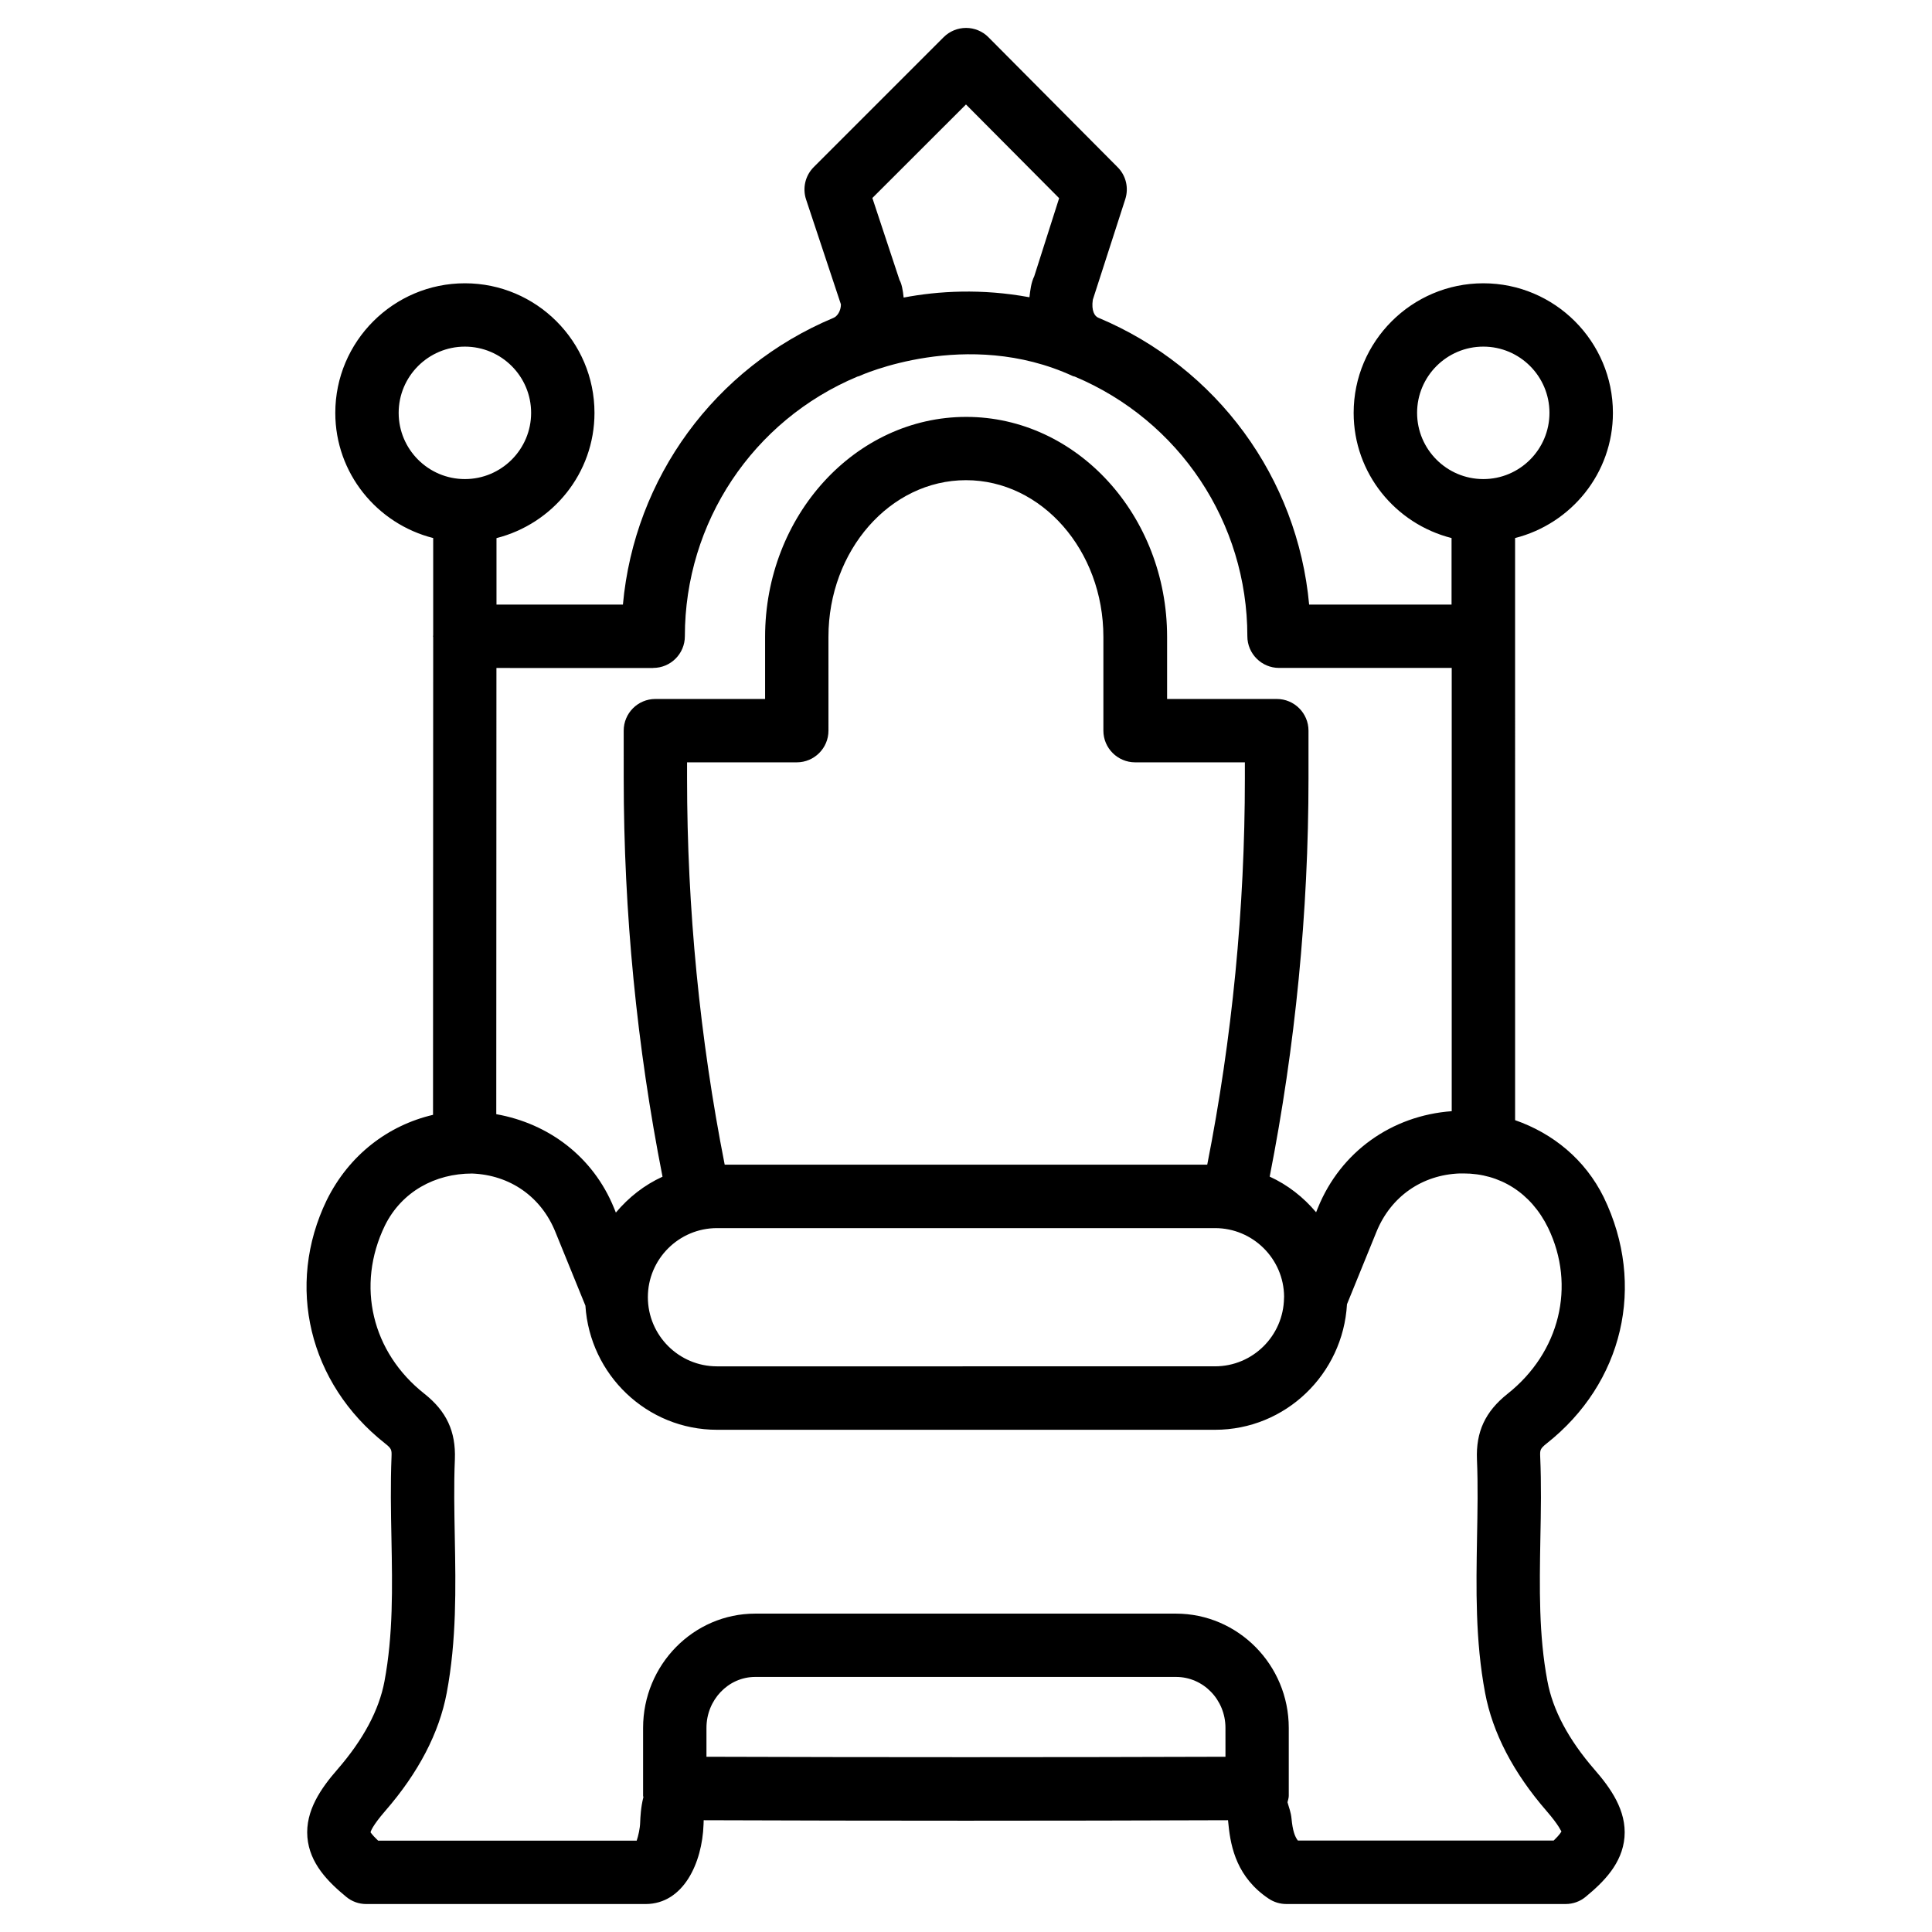 <?xml version="1.0" encoding="UTF-8"?>
<!-- Uploaded to: ICON Repo, www.svgrepo.com, Generator: ICON Repo Mixer Tools -->
<svg fill="#000000" width="800px" height="800px" version="1.1" viewBox="144 144 512 512" xmlns="http://www.w3.org/2000/svg">
 <path d="m554.08 589.52c-2.309-12.258-2.098-24.625-1.867-37.723 0.148-7.262 0.273-14.504-0.043-21.746-0.062-1.723-0.082-2.098 1.723-3.527 20.195-15.953 26.43-41.859 15.113-65.242-4.953-10.035-13.477-16.941-23.488-20.426l-0.004-154.27c14.863-3.777 25.926-17.152 25.926-33.168 0-18.934-15.406-34.344-34.344-34.344-18.934 0-34.363 15.406-34.363 34.344 0 16.016 11.082 29.41 25.945 33.168v17.633h-37.742c-3.066-33.504-24.266-62.766-55.902-76.035-0.902-0.355-1.867-1.805-1.426-4.746l8.605-26.66c0.965-3 0.188-6.277-2.059-8.5l-34.219-34.426c-1.531-1.551-3.691-2.453-5.898-2.453h-0.02c-2.227 0-4.367 0.883-5.941 2.457l-34.426 34.426c-2.246 2.246-3.023 5.562-2.035 8.562l9.238 27.816c0 1.742-0.965 3.191-1.996 3.59-31.512 13.203-52.734 42.465-55.777 75.969h-33.504v-17.613c14.883-3.777 25.969-17.168 25.969-33.188 0-18.934-15.406-34.344-34.344-34.344-18.934 0-34.344 15.406-34.344 34.344 0 16.016 11.082 29.41 25.945 33.168v25.777c0 0.082-0.043 0.168-0.043 0.25s0.043 0.168 0.043 0.25l-0.043 126.58c-11.902 2.793-22.23 10.602-28.172 22.609-10.957 22.629-4.746 48.555 15.473 64.488 1.742 1.363 1.762 1.723 1.699 3.527-0.293 7.223-0.168 14.441-0.02 21.664 0.25 13.121 0.461 25.527-1.848 37.828-1.426 7.621-5.625 15.492-12.492 23.387-4.262 4.891-8.523 10.895-7.934 17.949 0.586 6.949 5.519 11.859 10.266 15.766 1.492 1.258 3.379 1.93 5.332 1.93h74.059c10.035-0.043 14.969-10.938 15.324-21.035 0-0.355 0.02-0.754 0.043-1.176 46.309 0.168 92.531 0.168 138.95 0 0.043 0.336 0.082 0.715 0.125 1.195 0.609 6.215 2.371 14.043 10.645 19.586 1.363 0.922 3.023 1.426 4.68 1.426h74.02c1.953 0 3.84-0.672 5.332-1.93 4.746-3.906 9.676-8.816 10.266-15.766 0.586-7.094-3.695-13.059-7.957-17.949-6.863-7.91-11.059-15.781-12.465-23.422zm-34.535-336.11c0-9.676 7.871-17.551 17.551-17.551 9.676 0 17.527 7.871 17.527 17.551 0 9.676-7.852 17.551-17.527 17.551-9.676 0-17.551-7.871-17.551-17.551zm-119.55-81.723 24.688 24.832-6.59 20.676c-0.84 1.723-1.051 3.652-1.281 5.582-12.66-2.352-24.227-1.66-33.336 0.082-0.188-1.973-0.547-3.738-1.09-4.641l-7.199-21.746zm-82.898 149.32c4.641 0 8.398-3.758 8.398-8.398 0-30.164 18.012-57.203 45.742-68.812 0.125-0.062 0.273-0.043 0.398-0.105 0.273-0.148 28.57-12.992 56.742 0 0.148 0.062 0.293 0.043 0.441 0.105 27.773 11.691 45.742 38.688 45.742 68.812 0 4.641 3.777 8.398 8.398 8.398h45.762v117.47c-15.871 1.156-29.41 10.727-35.457 25.59l-0.484 1.195c-3.359-3.988-7.516-7.262-12.301-9.445 6.781-34.488 10.285-69.988 10.285-105.59v-12.594c0-4.641-3.777-8.398-8.398-8.398h-29.074v-16.457c0-32.141-23.891-58.297-53.234-58.297-29.348 0-53.301 26.156-53.301 58.297v16.457h-29.074c-4.641 0-8.398 3.758-8.398 8.398l0.004 12.613c0 35.602 3.484 71.121 10.285 105.59-4.828 2.203-8.984 5.481-12.363 9.508l-0.523-1.281c-5.5-13.457-17.215-22.316-31.172-24.793l0.043-118.25 41.539 0.008zm-1.406 166.76c0-10.098 8.23-18.305 18.324-18.305h131.98c10.055 0 18.223 8.145 18.305 18.156 0 0.125-0.02 0.25-0.02 0.379-0.148 10.012-8.27 18.094-18.305 18.094l-131.96 0.004c-10.117 0-18.324-8.23-18.324-18.328zm129.14-141.74h29.074v4.219c0 34.512-3.379 68.938-9.973 102.4l-127.88 0.004c-6.59-33.441-9.973-67.867-9.973-102.4v-4.223h29.074c4.641 0 8.398-3.758 8.398-8.398l-0.004-24.852c0-22.883 16.352-41.523 36.441-41.523s36.422 18.621 36.422 41.523v24.855c0 4.637 3.781 8.395 8.418 8.395zm-195.18-92.617c0-9.676 7.871-17.551 17.551-17.551 9.676 0.004 17.551 7.875 17.551 17.551 0 9.68-7.875 17.551-17.551 17.551-9.68 0-17.551-7.871-17.551-17.551zm219.09 356.15c-45.805 0.148-91.652 0.148-137.52 0v-7.66c0-7.43 5.793-13.496 12.93-13.496h111.51c7.242 0 13.098 6.047 13.098 13.496l0.004 7.66zm86.992 22.211h-67.781c-0.859-1.113-1.387-2.75-1.68-5.773-0.168-1.805-0.691-2.961-1.07-4.387 0.125-0.566 0.336-1.113 0.336-1.723v-17.969c0-16.711-13.434-30.293-29.914-30.293h-111.47c-16.395 0-29.727 13.582-29.727 30.293v17.969c0 0.125 0.062 0.25 0.082 0.379-0.691 2.688-0.797 5.246-0.859 6.719-0.043 1.574-0.484 3.527-0.922 4.809l-68.52-0.004c-1.828-1.723-1.996-2.309-2.016-2.164 0.02-0.211 0.398-1.66 3.883-5.688 8.836-10.16 14.316-20.699 16.312-31.301 2.625-13.961 2.394-27.816 2.141-41.227-0.125-6.887-0.273-13.793 0.02-20.699 0.273-7.391-2.227-12.723-8.082-17.359-13.875-10.938-18.199-28.613-10.453-44.586 4.449-8.984 13.328-13.77 23.09-13.77 10.035 0.379 18.285 6.129 22.062 15.43l7.977 19.586c1.176 18.305 16.289 32.895 34.891 32.895h131.96c18.703 0 33.922-14.777 34.973-33.273l7.828-19.23c3.801-9.301 12.051-15.074 22.082-15.43h0.988c9.594 0 17.844 5.102 22.398 14.402 7.43 15.367 3.106 33.043-10.77 44.02-5.879 4.68-8.375 10.035-8.082 17.383 0.293 6.906 0.148 13.832 0.02 20.738-0.23 13.371-0.484 27.207 2.141 41.125 1.996 10.602 7.473 21.141 16.312 31.32 3.379 3.906 3.82 5.375 3.906 5.375h0.02c-0.059 0.082-0.375 0.816-2.074 2.434z"/>
</svg>